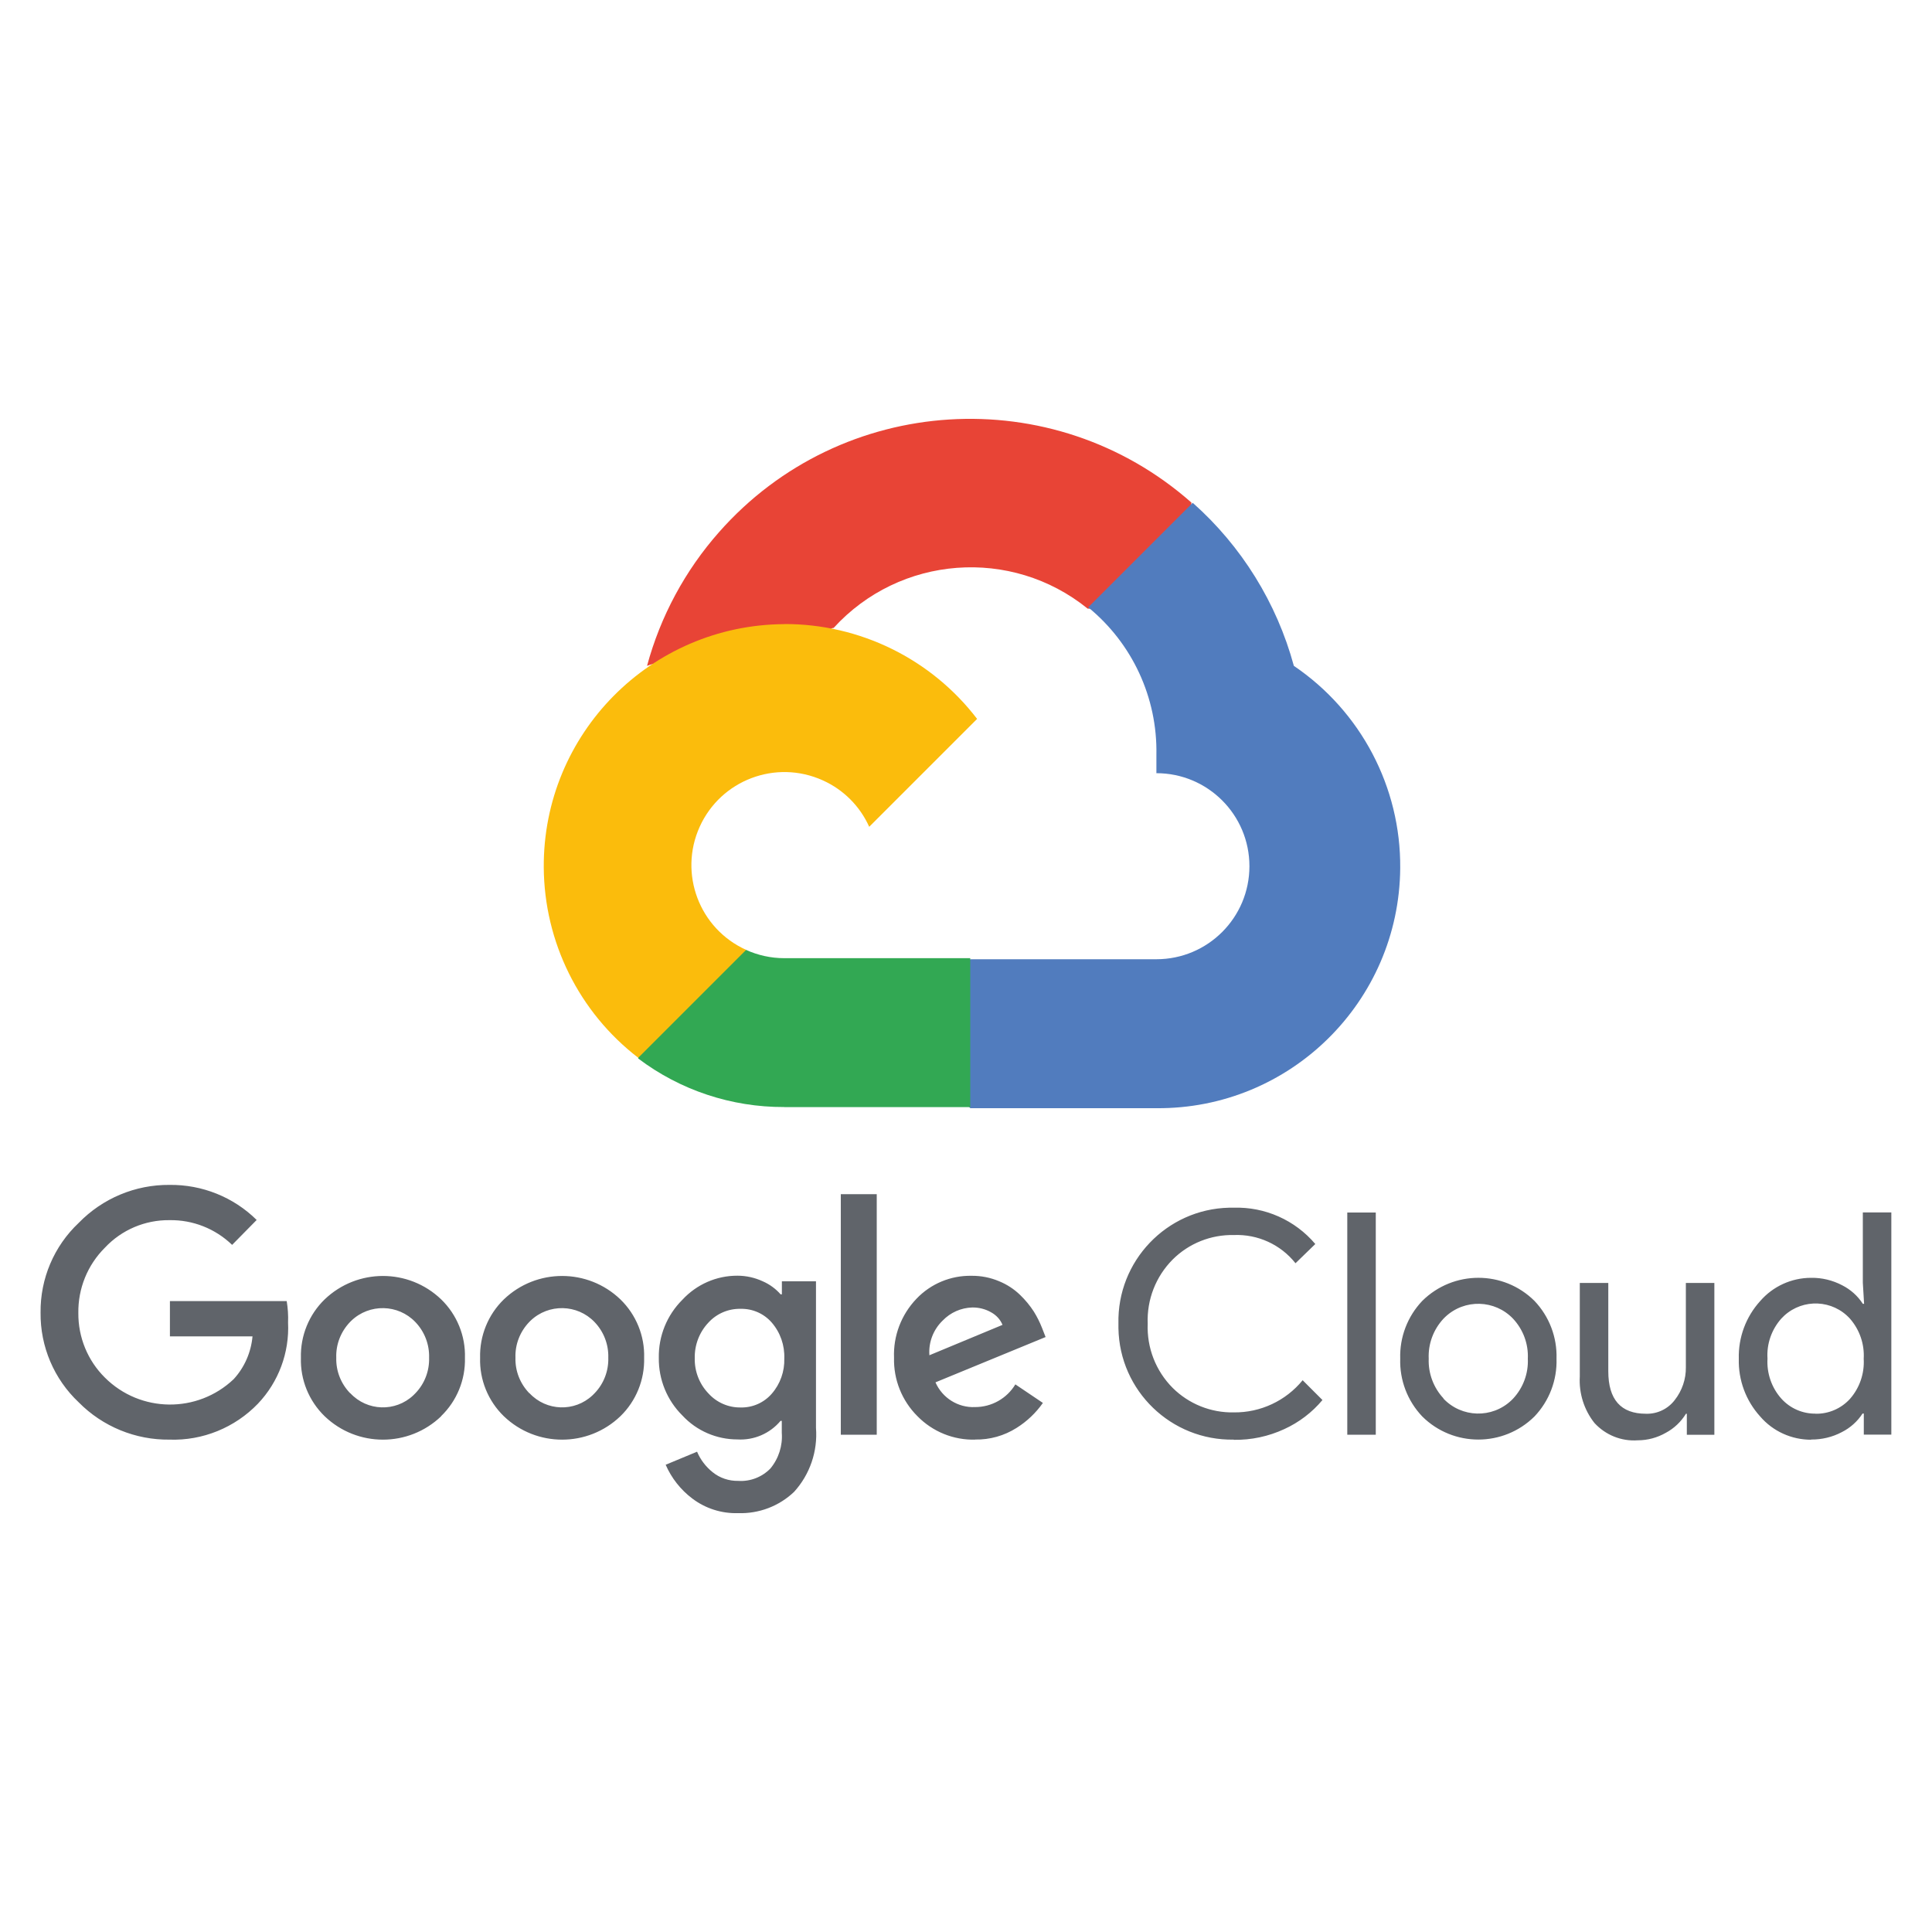 <svg xmlns="http://www.w3.org/2000/svg" id="Layer_1" data-name="Layer 1" width="200" height="200" viewBox="0 0 200 200"><defs><style>      .cls-1 {        fill: #60646a;      }      .cls-2 {        fill: #32a853;      }      .cls-3 {        fill: #e84436;      }      .cls-4 {        fill: #fbbc0c;      }      .cls-5 {        fill: #517cbe;      }    </style></defs><g><path class="cls-3" d="M112.55,63.01h2.7l7.71-7.71,.38-3.27c-14.34-12.66-36.24-11.3-48.9,3.05-3.52,3.98-6.07,8.72-7.46,13.85,.86-.35,1.81-.41,2.7-.16l15.42-2.54s.78-1.3,1.19-1.22c6.86-7.53,18.4-8.41,26.31-2h-.05Z"></path><path class="cls-5" d="M133.94,68.93c-1.77-6.52-5.41-12.39-10.47-16.88l-10.82,10.82c4.57,3.73,7.17,9.36,7.06,15.25v1.92c5.32,0,9.63,4.31,9.63,9.63s-4.31,9.63-9.63,9.63h-19.26l-1.92,1.95v11.55l1.92,1.92h19.26c13.83,.11,25.13-11.02,25.24-24.85,.07-8.38-4.07-16.24-11.01-20.94Z"></path><path class="cls-2" d="M81.18,114.61h19.26v-15.42h-19.26c-1.37,0-2.73-.3-3.98-.87l-2.7,.84-7.76,7.71-.68,2.7c4.35,3.29,9.66,5.05,15.12,5.03h0Z"></path><path class="cls-4" d="M81.18,64.61c-13.83,.08-24.98,11.36-24.89,25.19,.05,7.72,3.65,14.99,9.78,19.7l11.17-11.17c-4.85-2.19-7-7.89-4.81-12.74,2.19-4.85,7.89-7,12.74-4.81,2.14,.96,3.85,2.67,4.81,4.81l11.17-11.17c-4.75-6.21-12.14-9.84-19.96-9.82Z"></path></g><path class="cls-1" d="M17.55,149.03c-3.53,.04-6.92-1.35-9.4-3.86-2.56-2.41-3.99-5.78-3.95-9.29-.04-3.51,1.39-6.88,3.95-9.29,2.47-2.54,5.86-3.96,9.4-3.93,3.37-.04,6.62,1.26,9.02,3.63l-2.54,2.58c-1.74-1.68-4.07-2.6-6.48-2.56-2.53-.03-4.96,1-6.69,2.85-1.8,1.79-2.79,4.23-2.75,6.77-.02,2.51,.97,4.92,2.75,6.68,3.67,3.66,9.58,3.72,13.33,.16,1.12-1.22,1.8-2.78,1.95-4.43h-8.55v-3.65h12.09c.12,.73,.17,1.48,.14,2.22,.15,3.11-.98,6.15-3.12,8.4-2.39,2.48-5.72,3.84-9.16,3.72h0Zm28.12-2.42c-3.37,3.23-8.69,3.23-12.06,0-1.63-1.58-2.53-3.78-2.46-6.05-.06-2.27,.83-4.47,2.46-6.05,3.38-3.23,8.69-3.23,12.06,0,1.63,1.58,2.53,3.78,2.46,6.05,.06,2.28-.84,4.47-2.48,6.05h.01Zm-9.4-2.38c1.74,1.86,4.66,1.96,6.52,.21,.07-.07,.15-.14,.21-.21,.95-.98,1.46-2.31,1.42-3.68,.04-1.37-.47-2.7-1.42-3.69-1.79-1.87-4.76-1.93-6.63-.14-.05,.05-.09,.09-.14,.14-.95,.99-1.47,2.32-1.42,3.69-.04,1.37,.48,2.69,1.44,3.68h.01Zm27.95,2.38c-3.37,3.23-8.69,3.23-12.06,0-1.63-1.58-2.53-3.78-2.46-6.05-.06-2.27,.83-4.47,2.46-6.05,3.37-3.23,8.69-3.23,12.06,0,1.63,1.58,2.53,3.78,2.46,6.05,.06,2.27-.83,4.47-2.46,6.05Zm-9.4-2.38c1.74,1.86,4.66,1.96,6.52,.21,.07-.07,.15-.14,.21-.21,.95-.98,1.46-2.31,1.42-3.68,.04-1.37-.47-2.7-1.42-3.69-1.79-1.87-4.76-1.93-6.63-.14-.05,.05-.09,.09-.14,.14-.95,.99-1.47,2.32-1.42,3.69-.04,1.37,.48,2.69,1.44,3.68h.01Zm21.59,12.41c-1.71,.05-3.38-.48-4.74-1.51-1.21-.91-2.16-2.12-2.76-3.5l3.25-1.35c.35,.83,.91,1.56,1.61,2.12,.75,.61,1.7,.92,2.66,.9,1.24,.08,2.45-.39,3.32-1.28,.86-1.04,1.28-2.36,1.18-3.7v-1.23h-.13c-1.1,1.31-2.75,2.02-4.46,1.92-2.16,0-4.23-.89-5.7-2.48-1.59-1.57-2.47-3.73-2.44-5.97-.04-2.25,.84-4.42,2.44-6.01,1.47-1.59,3.53-2.5,5.7-2.49,.91,0,1.8,.2,2.62,.58,.71,.31,1.34,.77,1.85,1.35h.13v-1.35h3.53v15.17c.19,2.43-.63,4.82-2.26,6.62-1.56,1.49-3.65,2.28-5.8,2.21h0Zm.26-10.94c1.23,.03,2.41-.49,3.22-1.42,.88-1.01,1.34-2.31,1.3-3.65,.05-1.36-.41-2.69-1.3-3.72-.81-.93-1.99-1.45-3.22-1.42-1.26-.03-2.48,.49-3.33,1.42-.94,.99-1.45,2.32-1.42,3.69-.03,1.36,.48,2.67,1.42,3.65,.85,.94,2.07,1.47,3.33,1.45Zm14.09-22.08v24.9h-3.72v-24.9h3.72Zm10.2,25.41c-2.25,.06-4.42-.82-6-2.44-1.6-1.6-2.47-3.78-2.41-6.04-.09-2.26,.75-4.46,2.32-6.1,1.48-1.56,3.55-2.42,5.7-2.38,.98-.01,1.95,.18,2.85,.56,.81,.33,1.55,.81,2.18,1.42,.54,.52,1.02,1.1,1.42,1.72,.33,.53,.61,1.09,.84,1.67l.38,.97-11.4,4.69c.71,1.62,2.34,2.64,4.1,2.56,1.71,0,3.29-.89,4.17-2.35l2.85,1.92c-.73,1.04-1.66,1.92-2.73,2.59-1.28,.81-2.77,1.23-4.29,1.2h0Zm-4.76-8.73l7.58-3.15c-.23-.56-.65-1.01-1.18-1.3-.59-.34-1.27-.51-1.95-.5-1.16,.03-2.26,.52-3.06,1.35-.97,.93-1.48,2.25-1.38,3.59h0Zm31.52,8.73c-6.48,.11-11.83-5.05-11.94-11.53,0-.16,0-.32,0-.47-.15-6.48,4.98-11.86,11.46-12.01,.16,0,.32,0,.47,0,3.24-.1,6.35,1.28,8.45,3.76l-2.05,1.99c-1.54-1.94-3.91-3.02-6.38-2.92-2.37-.05-4.66,.86-6.34,2.54-1.75,1.76-2.68,4.16-2.58,6.64-.1,2.48,.83,4.88,2.58,6.64,1.68,1.67,3.97,2.59,6.34,2.54,2.76,.03,5.38-1.2,7.12-3.33l2.05,2.05c-1.07,1.28-2.42,2.31-3.95,3.01-1.64,.76-3.43,1.14-5.24,1.11Zm14.7-.51h-2.95v-23h2.95v23Zm4.81-13.85c3.22-3.19,8.41-3.19,11.62,0,1.53,1.61,2.35,3.76,2.28,5.98,.07,2.22-.75,4.37-2.28,5.98-3.22,3.19-8.41,3.19-11.62,0-1.53-1.61-2.35-3.76-2.28-5.98-.07-2.22,.75-4.37,2.28-5.98h0Zm2.19,10.11c1.89,1.99,5.03,2.08,7.03,.19,.07-.06,.13-.13,.19-.19,1.04-1.12,1.59-2.61,1.52-4.13,.07-1.53-.48-3.01-1.52-4.13-1.89-1.99-5.03-2.08-7.03-.19-.07,.06-.13,.13-.19,.19-1.04,1.12-1.59,2.61-1.52,4.13-.06,1.52,.5,3.01,1.54,4.12h-.01Zm28.05,3.75h-2.85v-2.18h-.09c-.51,.83-1.22,1.51-2.08,1.97-.89,.51-1.89,.78-2.92,.78-1.69,.12-3.33-.55-4.47-1.79-1.08-1.36-1.62-3.08-1.52-4.81v-9.69h2.95v9.14c0,2.93,1.3,4.4,3.89,4.4,1.17,.04,2.28-.49,2.99-1.42,.76-.97,1.17-2.17,1.15-3.4v-8.72h2.95v15.73Zm10.01,.51c-2.02,0-3.95-.87-5.27-2.41-1.48-1.63-2.27-3.77-2.21-5.97-.06-2.2,.73-4.34,2.21-5.97,1.32-1.53,3.25-2.41,5.27-2.41,1.12-.02,2.23,.25,3.22,.77,.87,.44,1.61,1.1,2.14,1.92h.13l-.13-2.18v-7.28h2.95v23h-2.85v-2.18h-.13c-.53,.82-1.27,1.48-2.14,1.92-.98,.52-2.08,.78-3.19,.77Zm.48-2.69c1.35,.02,2.64-.54,3.55-1.54,1-1.14,1.51-2.63,1.42-4.15,.09-1.52-.42-3-1.42-4.15-1.79-1.97-4.83-2.11-6.8-.32-.11,.1-.22,.21-.32,.32-1,1.13-1.52,2.62-1.42,4.13-.09,1.51,.42,3,1.42,4.13,.91,1.02,2.21,1.59,3.58,1.57Z"></path></svg>